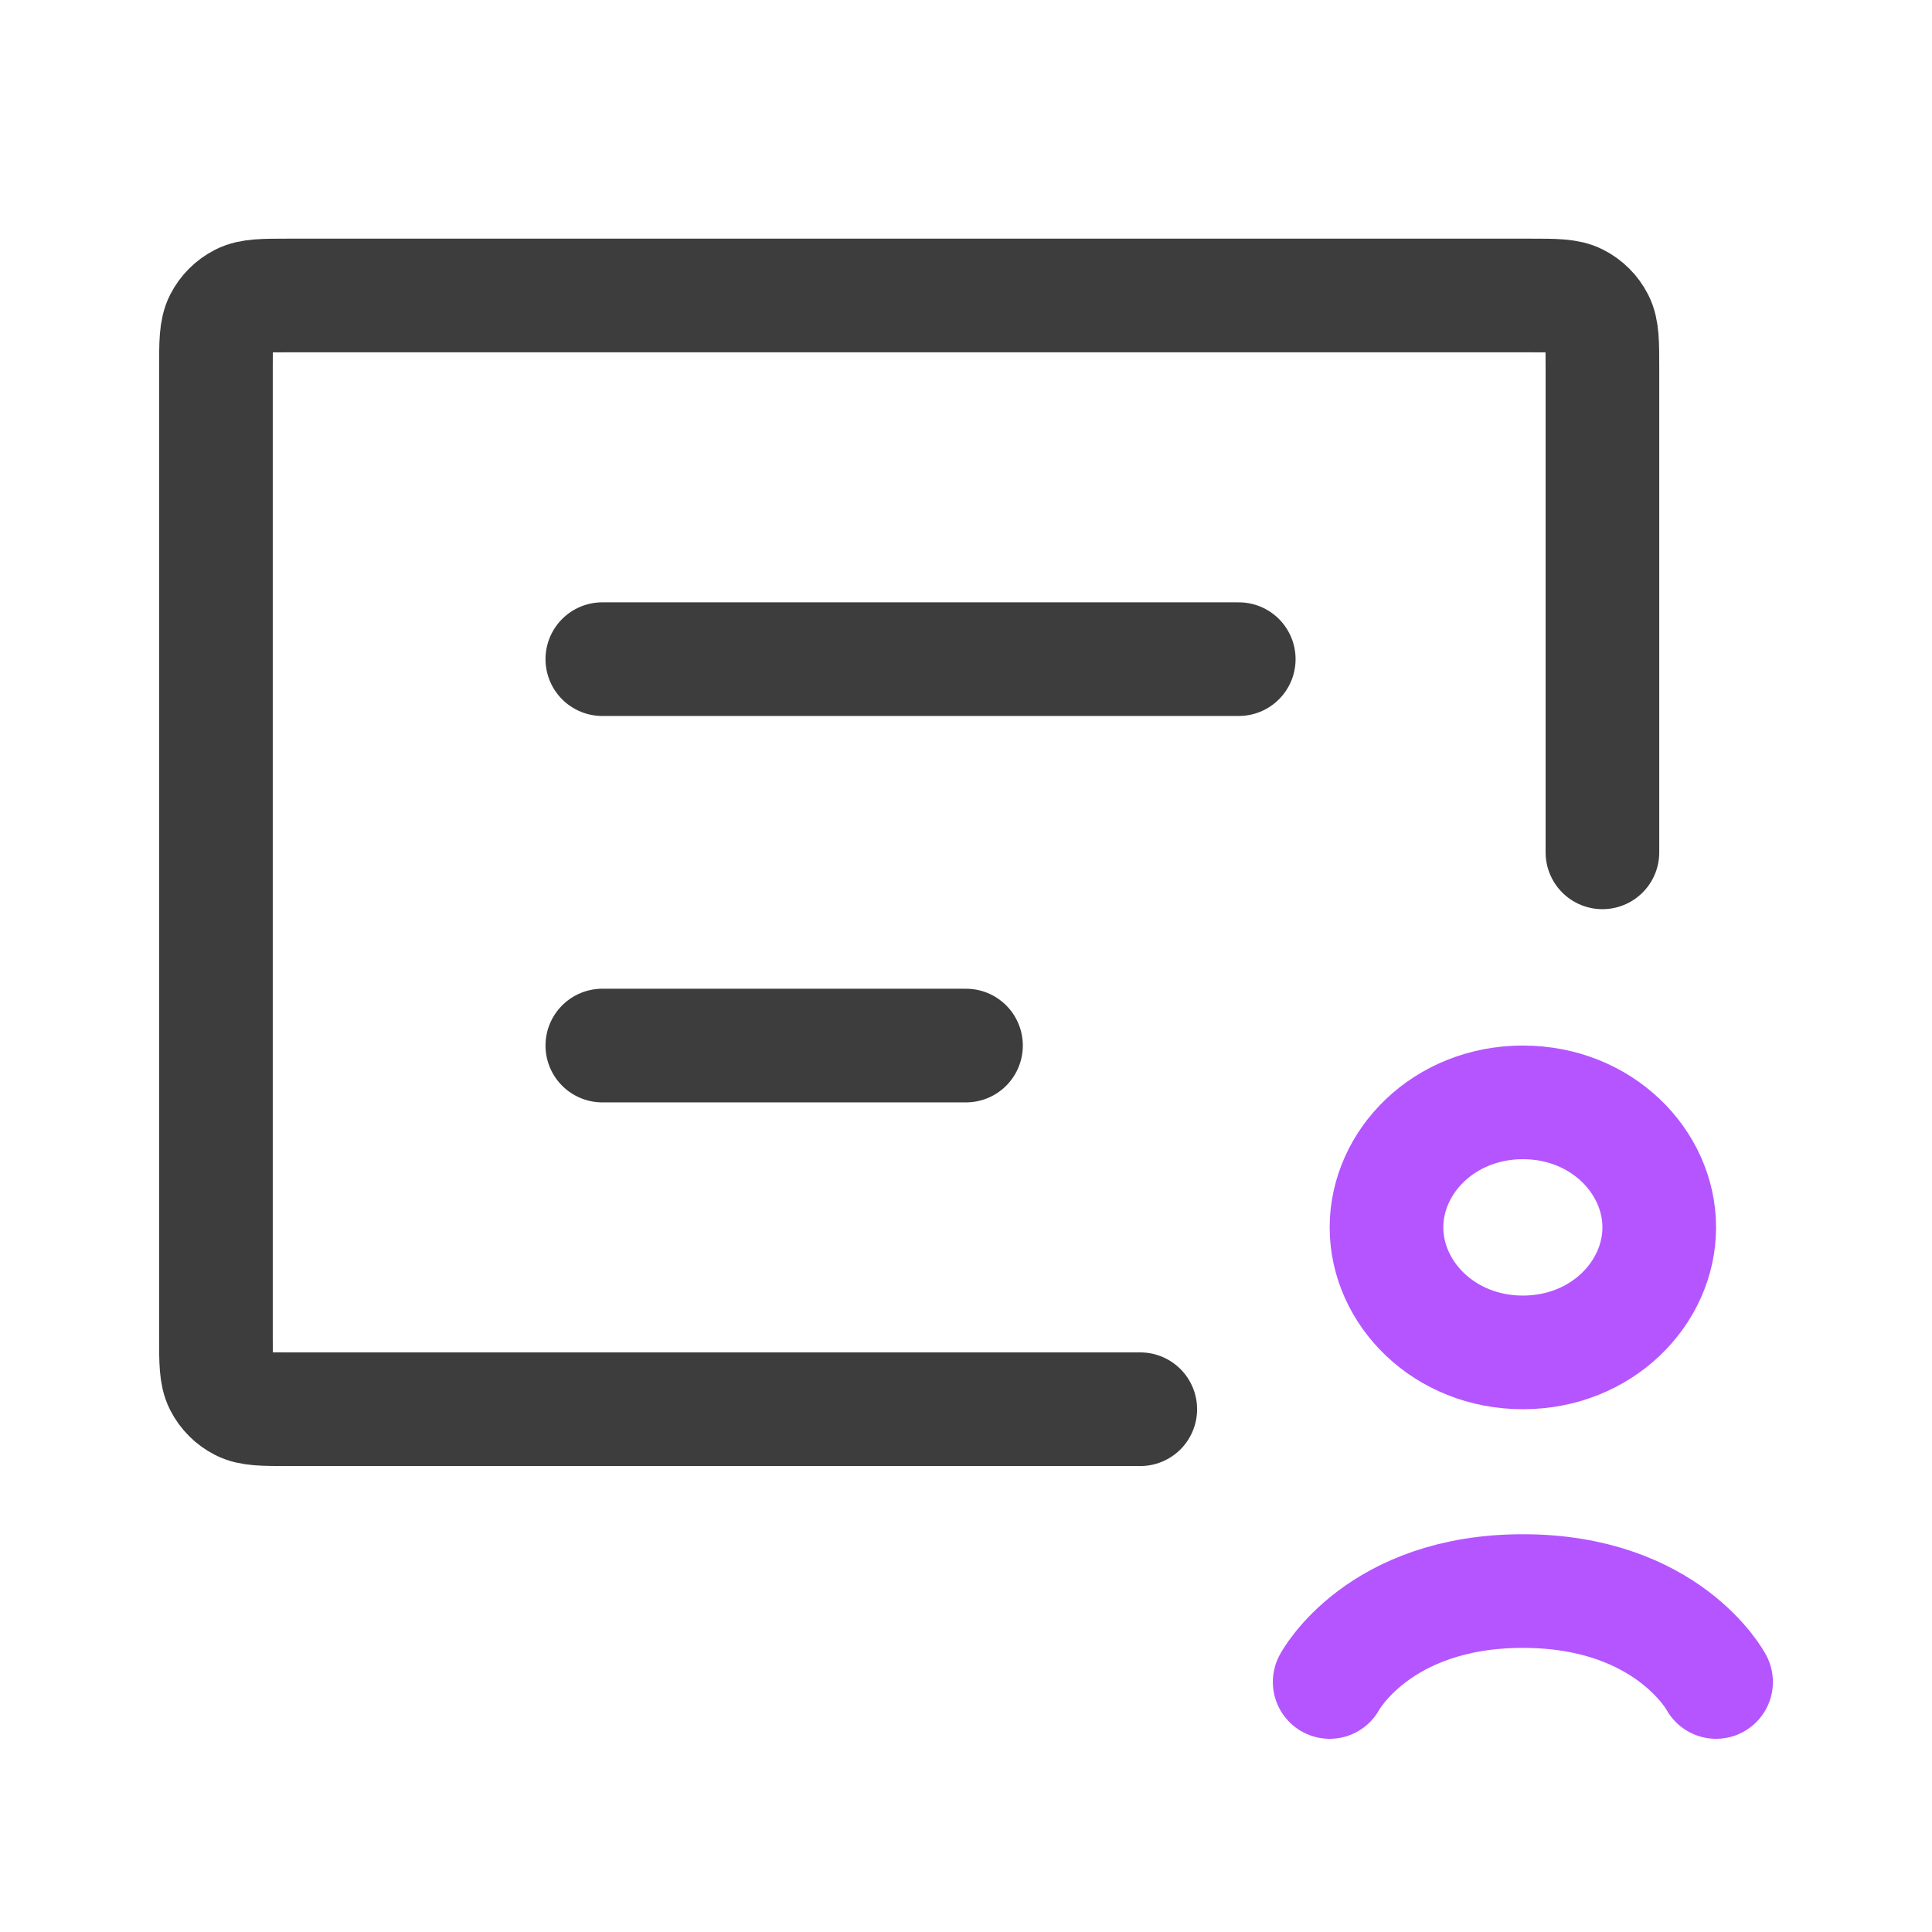 <svg width="85" height="85" viewBox="0 0 85 85" fill="none" xmlns="http://www.w3.org/2000/svg">
<path d="M70.5 37.5V16.2C70.5 15.08 70.5 14.52 70.282 14.092C70.09 13.716 69.784 13.41 69.408 13.218C68.98 13 68.42 13 67.3 13H12.7C11.58 13 11.02 13 10.592 13.218C10.216 13.41 9.91 13.716 9.718 14.092C9.5 14.52 9.5 15.08 9.5 16.2V58.8C9.5 59.92 9.5 60.48 9.718 60.908C9.91 61.284 10.216 61.59 10.592 61.782C11.02 62 11.58 62 12.7 62H50.167" stroke="#3D3D3D" stroke-width="5" stroke-linecap="round"/>
<path d="M26.5 46H42.5" stroke="#3D3D3D" stroke-width="5" stroke-linecap="round"/>
<path d="M26.5 29H54.5" stroke="#3D3D3D" stroke-width="5" stroke-linecap="round"/>
<path d="M73 54C73 56.897 70.459 59.5 67 59.5C63.541 59.5 61 56.897 61 54C61 51.103 63.541 48.5 67 48.5C70.459 48.5 73 51.103 73 54Z" stroke="#B455FF" stroke-width="5"/>
<path d="M75.5 74C75.5 74 73.375 70 67 70C60.625 70 58.5 74 58.5 74" stroke="#B455FF" stroke-width="5" stroke-linecap="round"/>
</svg>
